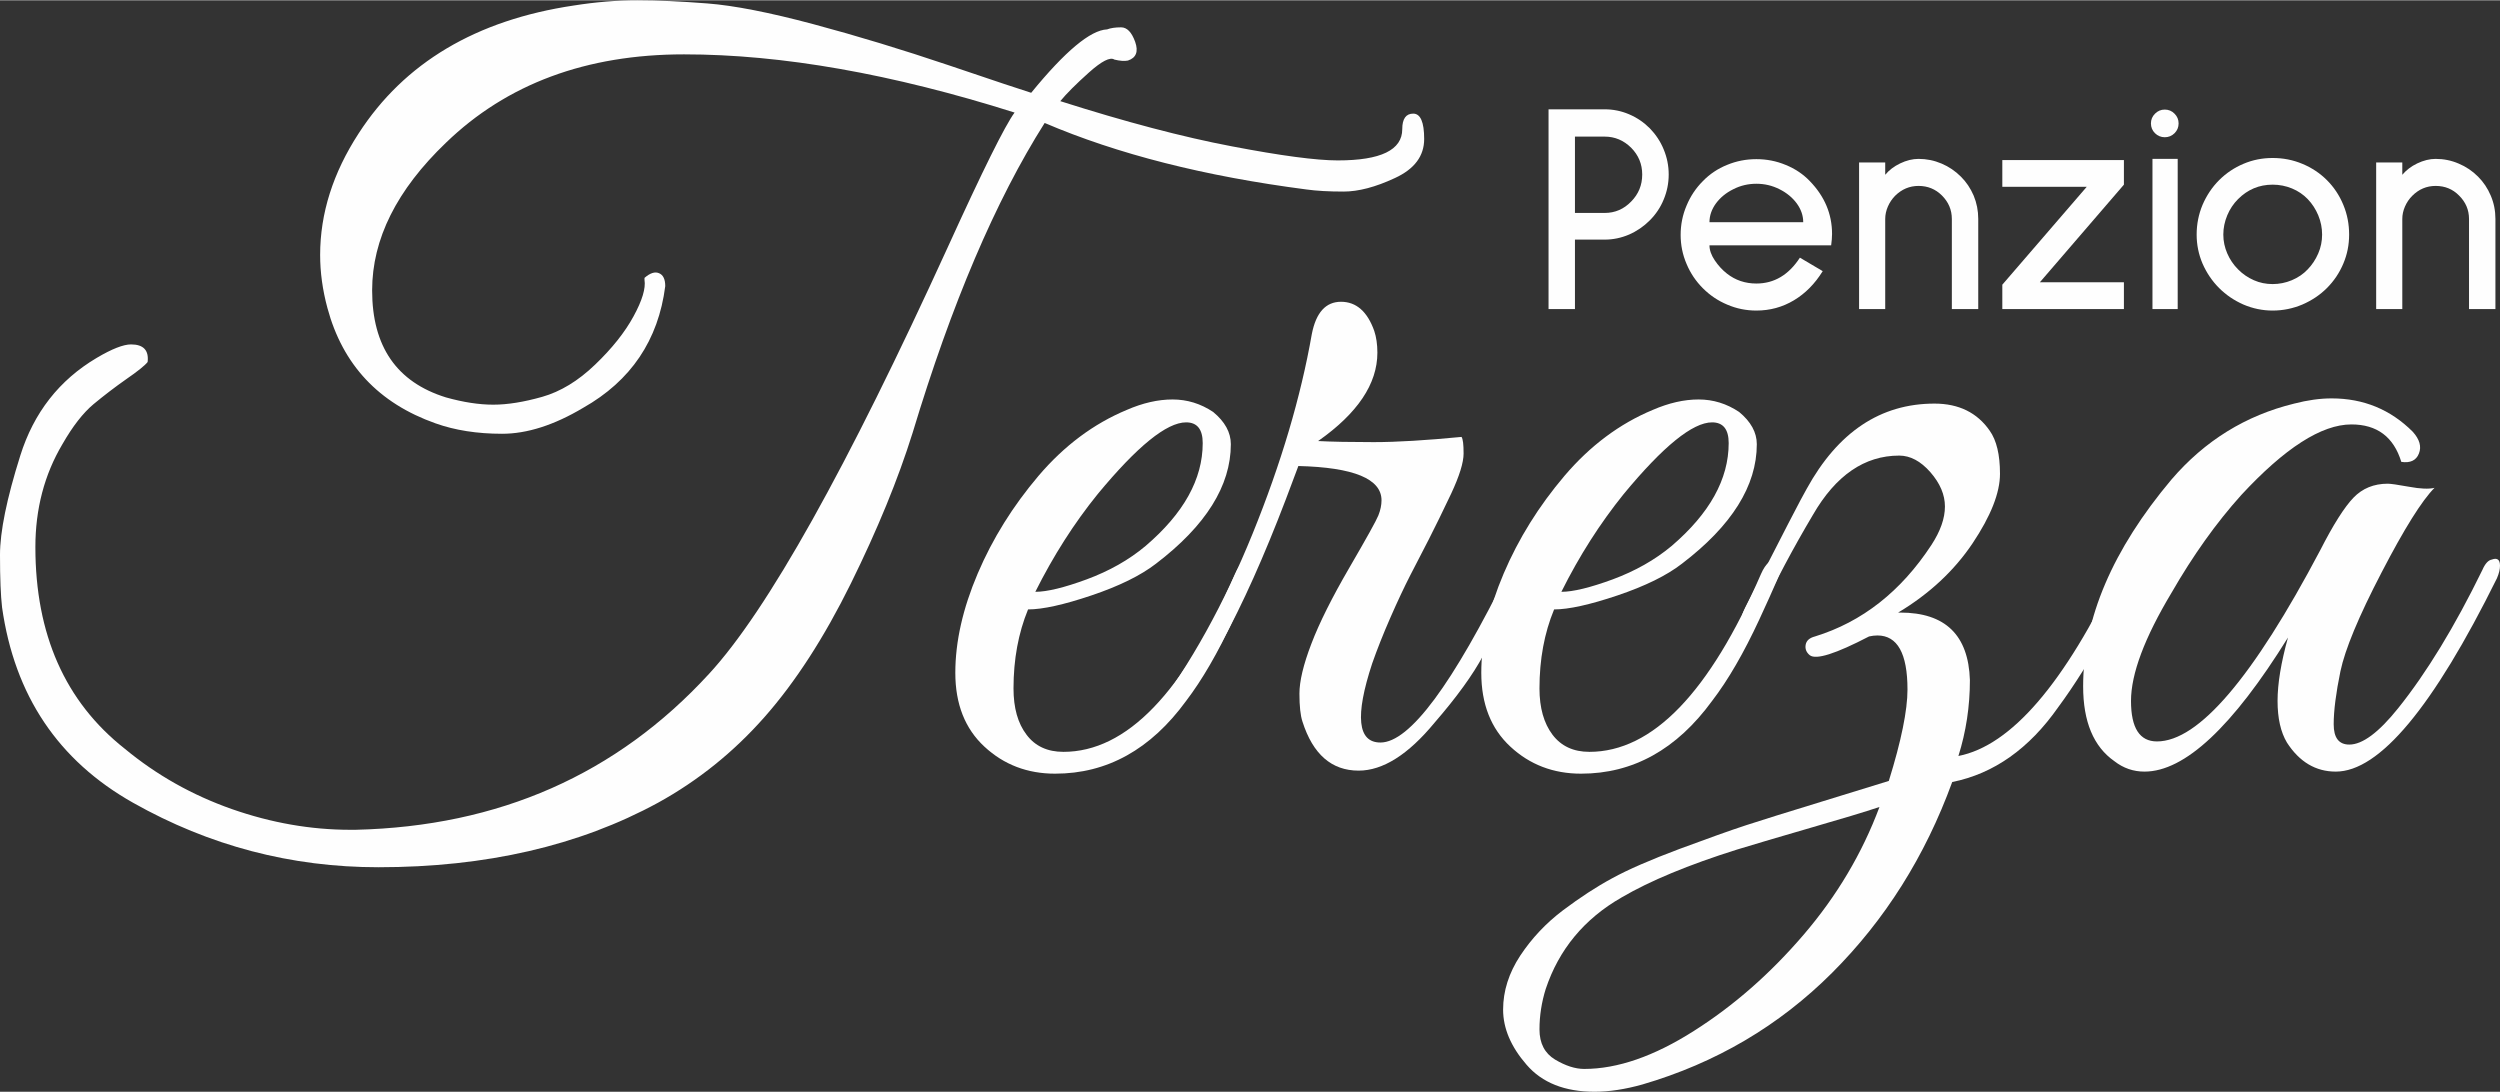 <?xml version="1.0" encoding="UTF-8"?>
<!DOCTYPE svg PUBLIC "-//W3C//DTD SVG 1.1//EN" "http://www.w3.org/Graphics/SVG/1.1/DTD/svg11.dtd">
<!-- Creator: CorelDRAW -->
<svg xmlns="http://www.w3.org/2000/svg" xml:space="preserve" width="641px" height="280px" version="1.1" style="shape-rendering:geometricPrecision; text-rendering:geometricPrecision; image-rendering:optimizeQuality; fill-rule:evenodd; clip-rule:evenodd"
viewBox="0 0 278.39 121.54"
 xmlns:xlink="http://www.w3.org/1999/xlink"
 xmlns:xodm="http://www.corel.com/coreldraw/odm/2003">
 <rect x="0" y="0" width="278.39" height="121.54" fill="#333333" stroke="none"/>
 <defs>
  <style type="text/css">
   <![CDATA[
    .fil0 {fill:#FEFEFE;fill-rule:nonzero}
   ]]>
  </style>
 </defs>
 <g id="Vrstva_x0020_1">
  <path class="fil0" d="M148.98 17.83c4.78,0 7.17,-1.16 7.17,-3.48 0,-1.15 0.41,-1.73 1.22,-1.73 0.81,0 1.22,0.94 1.22,2.83 0,1.89 -1.08,3.34 -3.25,4.34 -2.16,1.01 -4.07,1.51 -5.73,1.51 -1.65,0 -3.02,-0.08 -4.1,-0.23 -11.35,-1.47 -21.07,-3.94 -29.18,-7.41 -5.47,8.64 -10.37,20.14 -14.7,34.49 -1.62,5.18 -3.91,10.77 -6.88,16.79 -2.97,6.02 -6.18,10.98 -9.61,14.87 -3.44,3.9 -7.39,7.08 -11.87,9.55 -8.79,4.79 -19.17,7.18 -31.13,7.18 -9.73,0 -18.83,-2.39 -27.32,-7.18 -8.34,-4.7 -13.2,-11.96 -14.59,-21.76 -0.15,-1.31 -0.23,-3.26 -0.23,-5.84 0,-2.59 0.75,-6.27 2.26,-11.06 1.5,-4.78 4.34,-8.41 8.51,-10.88 1.69,-1 2.97,-1.5 3.82,-1.5 1.38,0 2,0.65 1.85,1.96 -0.31,0.39 -1.1,1.03 -2.38,1.91 -1.27,0.89 -2.48,1.82 -3.64,2.78 -1.16,0.97 -2.32,2.45 -3.47,4.46 -2.01,3.39 -3.01,7.21 -3.01,11.46 0,9.72 3.31,17.21 9.95,22.45 3.55,2.94 7.52,5.17 11.92,6.72 4.4,1.54 8.8,2.31 13.2,2.31 0.15,0 0.35,0 0.58,0 15.97,-0.38 29.09,-6.17 39.36,-17.36 6.48,-7.02 15.35,-22.88 26.62,-47.58 3.86,-8.48 6.33,-13.46 7.41,-14.93 -13.66,-4.32 -25.93,-6.48 -36.81,-6.48 -10.88,0 -19.72,3.28 -26.51,9.84 -5.48,5.25 -8.22,10.73 -8.22,16.44 0,6.25 2.74,10.22 8.22,11.92 1.93,0.54 3.68,0.81 5.27,0.81 1.58,0 3.39,-0.29 5.44,-0.87 2.04,-0.58 4.01,-1.77 5.9,-3.59 1.89,-1.81 3.32,-3.61 4.28,-5.38 0.97,-1.77 1.37,-3.13 1.22,-4.05l0 -0.23c0.62,-0.54 1.16,-0.72 1.62,-0.52 0.46,0.19 0.69,0.67 0.69,1.44 -0.77,6.02 -3.82,10.54 -9.14,13.55 -3.24,1.93 -6.25,2.89 -9.03,2.89 -2.78,0 -5.25,-0.39 -7.41,-1.16 -6.33,-2.24 -10.34,-6.52 -12.04,-12.85 -0.54,-2 -0.81,-3.97 -0.81,-5.9 0,-4.63 1.43,-9.14 4.29,-13.54 5.09,-7.87 13.08,-12.62 23.96,-14.24 2.47,-0.39 4.82,-0.58 7.06,-0.58 2.24,0 4.84,0.12 7.81,0.35 2.97,0.23 6.91,1 11.81,2.31 4.9,1.31 9.92,2.84 15.05,4.57 5.13,1.74 8.2,2.76 9.2,3.07 3.78,-4.63 6.6,-6.98 8.45,-7.06 0.39,-0.15 0.91,-0.23 1.56,-0.23 0.66,0 1.18,0.54 1.57,1.62 0.38,1.08 0.11,1.78 -0.81,2.08 -0.39,0.08 -0.89,0.04 -1.51,-0.11 -0.46,-0.31 -1.41,0.17 -2.84,1.45 -1.42,1.27 -2.48,2.33 -3.18,3.18 7.26,2.31 13.62,3.99 19.1,5.03 5.48,1.05 9.42,1.57 11.81,1.57z"/>
  <path id="_1" class="fil0" d="M114.48 67.83c-1.08,2.63 -1.62,5.56 -1.62,8.8 0,2.16 0.48,3.88 1.45,5.15 0.96,1.28 2.33,1.91 4.11,1.91 7.02,0 13.39,-6.6 19.1,-19.79 0.54,-1.24 1.19,-1.78 1.97,-1.62 0.3,0.07 0.46,0.27 0.46,0.58 0,0.3 -0.87,2.33 -2.61,6.07 -1.73,3.75 -3.49,6.77 -5.26,9.09 -3.94,5.4 -8.8,8.1 -14.59,8.1 -3.08,0 -5.71,-1 -7.87,-3.01 -2.16,-2 -3.24,-4.74 -3.24,-8.22 0,-3.47 0.83,-7.15 2.49,-11.05 1.66,-3.9 3.92,-7.52 6.77,-10.88 2.86,-3.36 6.14,-5.81 9.84,-7.35 1.77,-0.77 3.47,-1.16 5.09,-1.16 1.62,0 3.13,0.46 4.52,1.39 1.31,1.08 1.97,2.28 1.97,3.59 0,4.63 -2.78,9.07 -8.34,13.31 -1.7,1.31 -4.09,2.49 -7.18,3.53 -3.08,1.04 -5.44,1.56 -7.06,1.56zm19.45 -18.52c0,-1.54 -0.62,-2.31 -1.85,-2.31 -2.16,0 -5.44,2.66 -9.84,7.98 -2.63,3.25 -4.94,6.87 -6.95,10.89 1.31,0 3.23,-0.47 5.73,-1.39 2.51,-0.93 4.69,-2.16 6.54,-3.71 4.25,-3.63 6.37,-7.44 6.37,-11.46z"/>
  <path id="_2" class="fil0" d="M153.38 39.24c0,3.47 -2.2,6.75 -6.6,9.84 1.54,0.08 3.61,0.12 6.19,0.12 2.59,0 5.85,-0.2 9.78,-0.58 0.16,0.23 0.23,0.85 0.23,1.85 0,1 -0.46,2.49 -1.38,4.46 -0.93,1.96 -1.76,3.66 -2.49,5.09 -0.74,1.43 -1.43,2.78 -2.09,4.05 -0.65,1.27 -1.39,2.84 -2.2,4.69 -0.81,1.85 -1.48,3.55 -2.02,5.09 -1.93,5.87 -1.62,8.8 0.92,8.8 3.25,0 8.03,-6.44 14.36,-19.33 0.54,-1 0.98,-1.39 1.33,-1.16 0.35,0.23 0.52,0.52 0.52,0.87 0,0.35 -0.5,1.54 -1.51,3.59 -1,2.04 -2.08,4.15 -3.24,6.31 -1.15,2.16 -2.97,4.67 -5.44,7.52 -2.93,3.55 -5.75,5.33 -8.45,5.33 -3.01,0 -5.09,-1.82 -6.25,-5.45 -0.23,-0.69 -0.34,-1.73 -0.34,-3.12 0,-1.39 0.44,-3.24 1.33,-5.56 0.88,-2.31 2.29,-5.13 4.22,-8.45 1.93,-3.32 3.01,-5.26 3.24,-5.84 0.23,-0.58 0.35,-1.14 0.35,-1.68 0,-2.39 -3.09,-3.67 -9.26,-3.82l-1.39 3.7c-4.86,12.74 -9.53,21.26 -14.01,25.58 -0.77,0.7 -1.15,0.47 -1.15,-0.69 0,-0.23 0.07,-0.5 0.23,-0.81 4.32,-5.71 8.06,-12.46 11.23,-20.26 3.16,-7.79 5.36,-15.2 6.59,-22.22 0.47,-2.39 1.55,-3.59 3.25,-3.59 1.69,0 2.93,1.08 3.7,3.24 0.23,0.69 0.35,1.51 0.35,2.43z"/>
  <path id="_3" class="fil0" d="M173.06 67.83c-1.09,2.63 -1.63,5.56 -1.63,8.8 0,2.16 0.49,3.88 1.45,5.15 0.97,1.28 2.34,1.91 4.11,1.91 7.02,0 13.39,-6.6 19.1,-19.79 0.54,-1.24 1.2,-1.78 1.97,-1.62 0.31,0.07 0.46,0.27 0.46,0.58 0,0.3 -0.87,2.33 -2.6,6.07 -1.74,3.75 -3.49,6.77 -5.27,9.09 -3.94,5.4 -8.8,8.1 -14.59,8.1 -3.08,0 -5.71,-1 -7.87,-3.01 -2.16,-2 -3.24,-4.74 -3.24,-8.22 0,-3.47 0.83,-7.15 2.49,-11.05 1.66,-3.9 3.92,-7.52 6.77,-10.88 2.86,-3.36 6.14,-5.81 9.84,-7.35 1.78,-0.77 3.47,-1.16 5.1,-1.16 1.62,0 3.12,0.46 4.51,1.39 1.31,1.08 1.97,2.28 1.97,3.59 0,4.63 -2.78,9.07 -8.34,13.31 -1.69,1.31 -4.09,2.49 -7.17,3.53 -3.09,1.04 -5.44,1.56 -7.06,1.56zm19.44 -18.52c0,-1.54 -0.62,-2.31 -1.85,-2.31 -2.16,0 -5.44,2.66 -9.84,7.98 -2.62,3.25 -4.94,6.87 -6.94,10.89 1.31,0 3.22,-0.47 5.73,-1.39 2.5,-0.93 4.68,-2.16 6.54,-3.71 4.24,-3.63 6.36,-7.44 6.36,-11.46z"/>
  <path id="_4" class="fil0" d="M177.57 121.54c-3.32,0 -5.85,-1 -7.58,-3.01 -1.74,-2 -2.61,-4.05 -2.61,-6.13 0,-2.08 0.64,-4.09 1.91,-6.02 1.28,-1.93 2.86,-3.61 4.75,-5.04 1.89,-1.42 3.72,-2.62 5.5,-3.58 1.77,-0.97 4.26,-2.05 7.46,-3.25 3.21,-1.19 5.69,-2.08 7.47,-2.66 1.77,-0.58 4.55,-1.44 8.33,-2.6 3.79,-1.16 6.29,-1.93 7.53,-2.32 1.39,-4.47 2.08,-7.87 2.08,-10.18 0,-4.02 -1.12,-6.02 -3.35,-6.02 -0.31,0 -0.62,0.04 -0.93,0.11 -3.71,1.93 -5.9,2.63 -6.6,2.09 -0.38,-0.31 -0.54,-0.7 -0.46,-1.16 0.08,-0.46 0.42,-0.77 1.04,-0.93 5.25,-1.62 9.57,-5.01 12.96,-10.18 1.01,-1.55 1.51,-2.97 1.51,-4.29 0,-1.31 -0.54,-2.58 -1.62,-3.82 -1.08,-1.23 -2.24,-1.85 -3.47,-1.85 -3.86,0 -7.07,2.2 -9.61,6.6 -2.16,3.63 -4.21,7.48 -6.14,11.57 -0.46,1.09 -0.96,1.45 -1.5,1.1 -0.54,-0.34 -0.5,-1.13 0.11,-2.37 4.09,-8.02 6.37,-12.42 6.83,-13.19 3.48,-6.33 8.22,-9.5 14.24,-9.5 2.7,0 4.75,1.01 6.14,3.01 0.77,1.08 1.15,2.68 1.15,4.81 0,2.12 -1.02,4.7 -3.06,7.75 -2.05,3.05 -4.81,5.62 -8.28,7.7 0.08,0 0.15,0 0.23,0 5.02,0 7.6,2.51 7.76,7.52 0,2.94 -0.43,5.75 -1.28,8.45 5.87,-1.15 11.81,-8.06 17.83,-20.72 0.31,-0.69 0.69,-1.08 1.16,-1.15 0.54,-0.23 0.81,0 0.81,0.69 0,0.85 -1,3.09 -3.01,6.72 -2.01,3.62 -3.9,6.63 -5.67,9.02 -3.24,4.63 -7.18,7.41 -11.81,8.34 -3.01,8.26 -7.47,15.34 -13.37,21.24 -5.9,5.9 -12.95,10.05 -21.13,12.44 -1.92,0.54 -3.7,0.81 -5.32,0.81zm-5.44 -11.46c-0.46,1.47 -0.7,2.98 -0.7,4.52 0,1.54 0.58,2.66 1.74,3.36 1.16,0.69 2.24,1.04 3.24,1.04 3.71,0 7.78,-1.41 12.21,-4.23 4.44,-2.81 8.51,-6.38 12.22,-10.71 3.7,-4.32 6.52,-9.06 8.45,-14.23 -1.62,0.54 -4.17,1.31 -7.64,2.31 -3.48,1.01 -6.22,1.82 -8.22,2.43 -5.4,1.7 -9.69,3.48 -12.85,5.33 -4.17,2.39 -6.98,5.79 -8.45,10.18z"/>
  <path id="_5" class="fil0" d="M271.1 54.29c-1.39,1.39 -3.36,4.53 -5.9,9.43 -2.55,4.9 -4.07,8.57 -4.58,11 -0.5,2.43 -0.75,4.4 -0.75,5.9 0,1.51 0.58,2.26 1.74,2.26 1.46,0 3.28,-1.35 5.44,-4.05 3.16,-3.94 6.29,-9.07 9.38,-15.4 0.3,-0.69 0.65,-1.08 1.04,-1.15 0.61,-0.23 0.92,0 0.92,0.69 0,0.39 -0.11,0.85 -0.34,1.39 -7.1,14.35 -13.08,21.53 -17.95,21.53 -2.23,0 -4.05,-1.08 -5.44,-3.24 -0.69,-1.16 -1.04,-2.7 -1.04,-4.63 0,-1.93 0.39,-4.28 1.16,-7.06 -6.17,9.95 -11.5,14.93 -15.98,14.93 -1.23,0 -2.35,-0.38 -3.35,-1.16 -2.32,-1.62 -3.48,-4.4 -3.48,-8.33 0,-7.56 3.28,-15.24 9.84,-23.04 3.71,-4.32 8.26,-7.13 13.66,-8.45 1.47,-0.38 2.86,-0.58 4.17,-0.58 3.55,0 6.56,1.24 9.03,3.71 0.77,0.85 1,1.66 0.69,2.43 -0.3,0.77 -0.96,1.08 -1.96,0.93 -0.85,-2.78 -2.7,-4.17 -5.56,-4.17 -3.32,0 -7.41,2.62 -12.27,7.87 -2.78,3.09 -5.36,6.71 -7.76,10.88 -3.01,5.02 -4.51,9.03 -4.51,12.04 0,3.01 0.96,4.51 2.89,4.51 4.63,0 10.69,-7.1 18.18,-21.29 1.46,-2.86 2.7,-4.81 3.7,-5.85 1,-1.04 2.28,-1.56 3.82,-1.56 0.31,0 1.1,0.11 2.37,0.34 1.28,0.24 2.22,0.27 2.84,0.12z"/>
  <path class="fil0" d="M175.38 26.65l0 7.73 -2.94 0 0 -22.24 6.25 0c0.94,0 1.84,0.18 2.71,0.55 0.87,0.37 1.64,0.89 2.31,1.56 0.67,0.69 1.19,1.47 1.55,2.35 0.37,0.89 0.56,1.82 0.56,2.8 0,0.98 -0.19,1.91 -0.56,2.79 -0.36,0.88 -0.88,1.65 -1.55,2.32 -0.67,0.67 -1.44,1.2 -2.31,1.58 -0.87,0.37 -1.77,0.56 -2.71,0.56l-3.31 0zm0 -11.47l0 8.5 3.31 0c1.16,0 2.14,-0.43 2.95,-1.27 0.82,-0.83 1.23,-1.83 1.23,-3.01 0,-1.16 -0.41,-2.15 -1.23,-2.98 -0.83,-0.82 -1.81,-1.24 -2.95,-1.24l-3.31 0z"/>
  <path id="_1_0" class="fil0" d="M190.36 27.29c0,0.53 0.2,1.09 0.59,1.67 0.39,0.58 0.84,1.07 1.35,1.47 0.94,0.74 2.03,1.11 3.28,1.11 1.99,0 3.6,-0.96 4.85,-2.88l2.54 1.5c-0.87,1.41 -1.94,2.49 -3.21,3.25 -1.27,0.76 -2.66,1.14 -4.18,1.14 -1.14,0 -2.22,-0.22 -3.24,-0.66 -1.03,-0.43 -1.93,-1.04 -2.71,-1.82 -0.78,-0.78 -1.39,-1.68 -1.82,-2.71 -0.44,-1.02 -0.66,-2.1 -0.66,-3.24 0,-1.14 0.22,-2.23 0.66,-3.26 0.43,-1.04 1.04,-1.95 1.82,-2.73 0.76,-0.78 1.65,-1.38 2.69,-1.8 1.04,-0.43 2.12,-0.64 3.26,-0.64 1.14,0 2.23,0.21 3.26,0.64 1.04,0.42 1.94,1.02 2.69,1.8 1.65,1.7 2.48,3.66 2.48,5.89 0,0.4 -0.04,0.82 -0.1,1.27l-13.55 0zm5.22 -6.86c-0.91,0 -1.77,0.2 -2.57,0.61 -0.81,0.4 -1.45,0.93 -1.93,1.58 -0.48,0.66 -0.72,1.36 -0.72,2.09l10.44 0c0,-0.73 -0.24,-1.43 -0.72,-2.09 -0.48,-0.65 -1.12,-1.18 -1.92,-1.58 -0.81,-0.41 -1.66,-0.61 -2.58,-0.61z"/>
  <path id="_2_1" class="fil0" d="M217.35 34.38l0 -10.03c0,-1.01 -0.37,-1.88 -1.1,-2.61 -0.72,-0.72 -1.59,-1.07 -2.61,-1.07 -1,0 -1.87,0.37 -2.61,1.1 -0.33,0.34 -0.6,0.73 -0.8,1.19 -0.2,0.46 -0.3,0.92 -0.3,1.39l0 10.03 -2.91 0 0 -16.32 2.91 0 0 1.37c0.42,-0.51 0.98,-0.94 1.67,-1.27 0.69,-0.33 1.37,-0.5 2.04,-0.5 0.89,0 1.74,0.17 2.56,0.52 0.81,0.34 1.53,0.83 2.15,1.45 0.61,0.6 1.08,1.31 1.43,2.12 0.34,0.82 0.51,1.68 0.51,2.6l0 10.03 -2.94 0z"/>
  <path id="_3_2" class="fil0" d="M222.97 34.38l0 -2.71 9.4 -10.9 -9.4 0 0 -2.98 13.54 0 0 2.74 -9.36 10.87 9.36 0 0 2.98 -13.54 0z"/>
  <path id="_4_3" class="fil0" d="M241.06 15.25c-0.42,0 -0.78,-0.15 -1.09,-0.45 -0.3,-0.3 -0.45,-0.66 -0.45,-1.09 0,-0.42 0.15,-0.78 0.45,-1.08 0.31,-0.31 0.67,-0.46 1.09,-0.46 0.42,0 0.79,0.15 1.09,0.46 0.3,0.3 0.45,0.66 0.45,1.08 0,0.43 -0.15,0.79 -0.45,1.09 -0.3,0.3 -0.67,0.45 -1.09,0.45zm-1.37 19.13l0 -16.72 2.81 0 0 16.72 -2.81 0z"/>
  <path id="_5_4" class="fil0" d="M253.07 34.55c-1.14,0 -2.22,-0.23 -3.25,-0.67 -1.02,-0.45 -1.93,-1.06 -2.71,-1.84 -0.78,-0.78 -1.39,-1.69 -1.84,-2.71 -0.44,-1.03 -0.66,-2.11 -0.66,-3.24 0,-1.16 0.22,-2.27 0.66,-3.32 0.45,-1.04 1.06,-1.96 1.84,-2.74 0.78,-0.78 1.69,-1.39 2.71,-1.82 1.03,-0.44 2.11,-0.65 3.25,-0.65 1.16,0 2.26,0.21 3.31,0.65 1.04,0.43 1.96,1.04 2.74,1.82 0.78,0.78 1.39,1.7 1.82,2.74 0.44,1.05 0.65,2.16 0.65,3.32 0,1.13 -0.21,2.21 -0.65,3.24 -0.43,1.02 -1.04,1.93 -1.82,2.71 -0.78,0.78 -1.7,1.39 -2.74,1.84 -1.05,0.44 -2.15,0.67 -3.31,0.67zm0 -14.02c-1.5,0 -2.78,0.54 -3.85,1.61 -0.51,0.51 -0.91,1.11 -1.2,1.8 -0.29,0.7 -0.44,1.41 -0.44,2.15 0,0.73 0.15,1.43 0.44,2.1 0.29,0.67 0.69,1.26 1.2,1.77 0.51,0.52 1.1,0.92 1.76,1.21 0.65,0.29 1.35,0.43 2.09,0.43 0.73,0 1.45,-0.14 2.14,-0.43 0.69,-0.29 1.28,-0.69 1.77,-1.21 0.49,-0.51 0.88,-1.1 1.17,-1.77 0.29,-0.67 0.43,-1.37 0.43,-2.1 0,-0.74 -0.14,-1.45 -0.43,-2.15 -0.29,-0.69 -0.68,-1.29 -1.17,-1.8 -0.49,-0.51 -1.08,-0.91 -1.76,-1.19 -0.68,-0.28 -1.4,-0.42 -2.15,-0.42z"/>
  <path id="_6" class="fil0" d="M274.94 34.38l0 -10.03c0,-1.01 -0.37,-1.88 -1.11,-2.61 -0.71,-0.72 -1.58,-1.07 -2.61,-1.07 -1,0 -1.87,0.37 -2.6,1.1 -0.34,0.34 -0.61,0.73 -0.81,1.19 -0.2,0.46 -0.3,0.92 -0.3,1.39l0 10.03 -2.91 0 0 -16.32 2.91 0 0 1.37c0.43,-0.51 0.98,-0.94 1.67,-1.27 0.7,-0.33 1.38,-0.5 2.04,-0.5 0.9,0 1.75,0.17 2.56,0.52 0.82,0.34 1.54,0.83 2.16,1.45 0.6,0.6 1.08,1.31 1.42,2.12 0.35,0.82 0.52,1.68 0.52,2.6l0 10.03 -2.94 0z"/>
 </g>
</svg>
